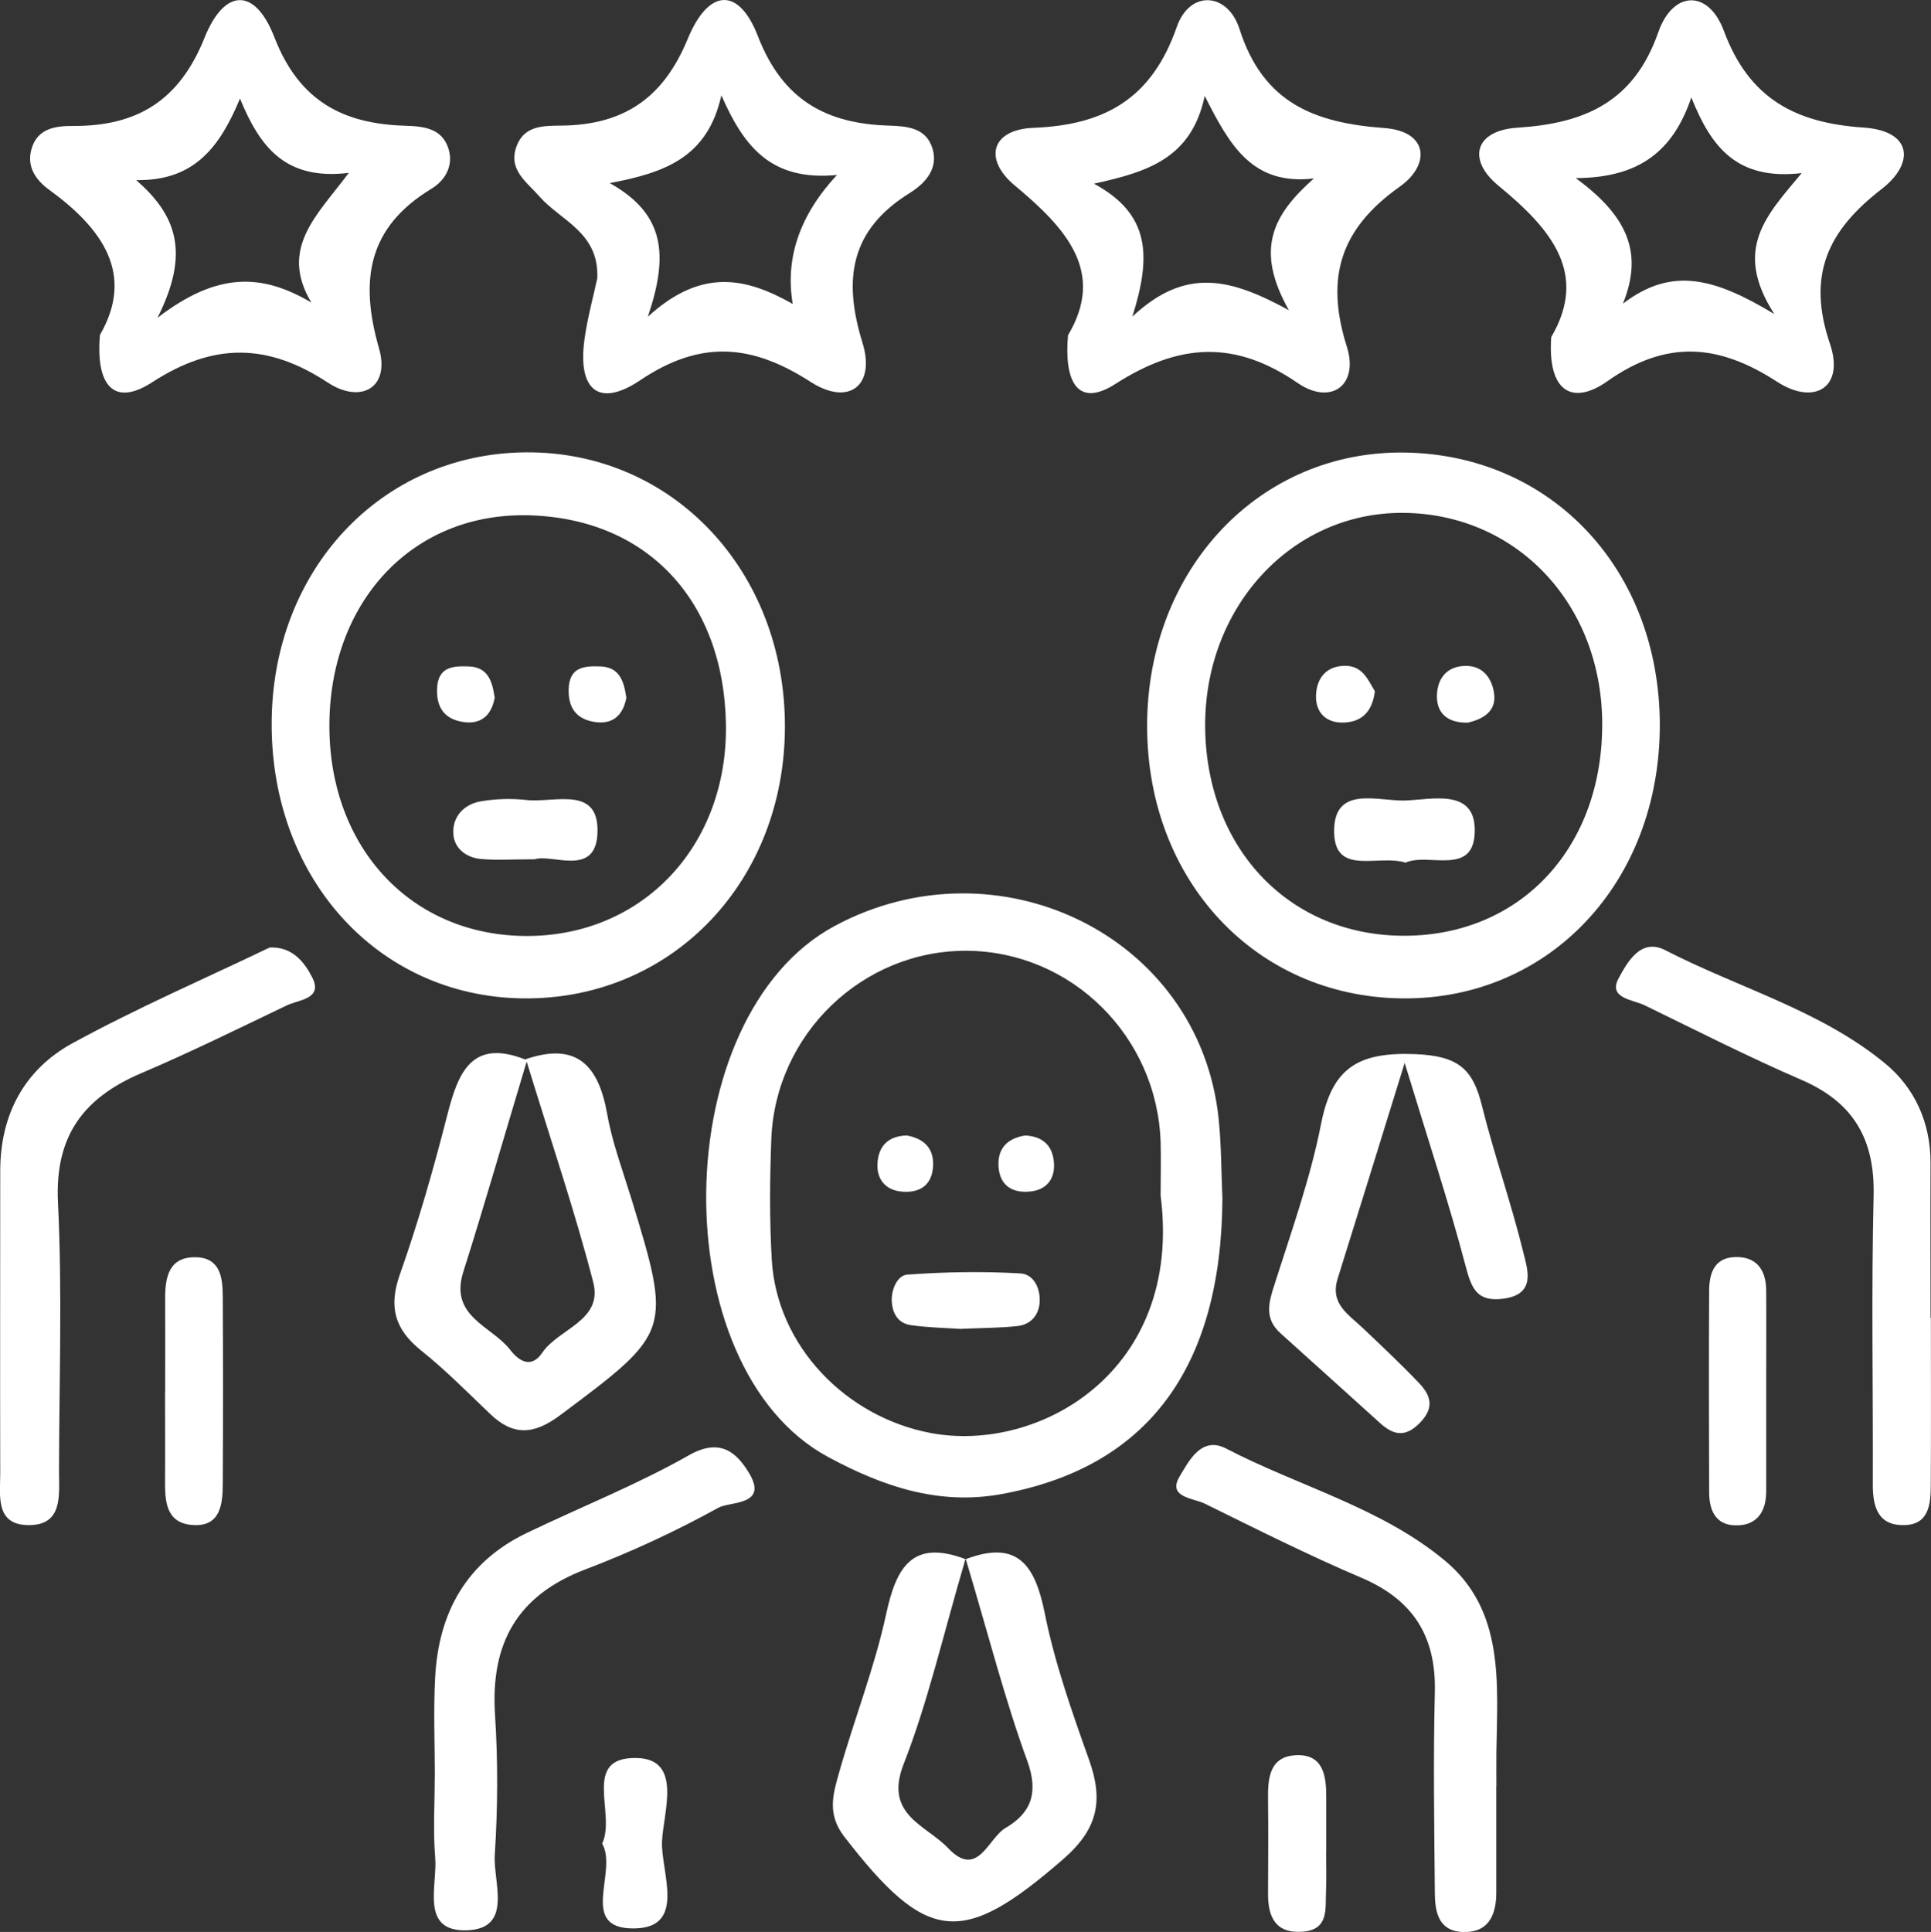 <svg xmlns="http://www.w3.org/2000/svg" id="Layer_2" data-name="Layer 2" viewBox="0 0 165.91 165.97"><rect x="0" y="0" width="165.91" height="165.97" fill="#333333" stroke="none"/><defs><style>      .cls-1 {        fill: #fff;      }    </style></defs><g id="Layer_1-2" data-name="Layer 1"><g><path class="cls-1" d="M105.03,102.97c-.09,14.58-6.46,23.11-19,25.39-5.4.98-10.2-.67-14.86-3.18-14.29-7.69-13.88-37.89.56-45.64,13.95-7.48,31.29.77,32.97,16.52.24,2.29.23,4.6.33,6.9ZM99.72,102.72c0-1.53.04-3.07,0-4.6-.3-9.1-7.65-16.36-16.62-16.44-8.94-.07-16.48,7.12-16.83,16.18-.13,3.45-.16,6.92.04,10.36.43,7.42,6.38,13.52,13.66,14.89,9.31,1.75,21.68-5.3,19.75-20.39Z"></path><path class="cls-1" d="M142.61,62.26c.02,13.55-9.53,23.67-22.18,23.51-12.53-.15-21.85-10.11-21.87-23.36-.02-13.52,9.7-23.79,22.27-23.53,12.57.26,21.76,10.12,21.78,23.38ZM137.66,61.97c-.12-10.19-7.42-17.84-17.1-17.91-9.64-.07-17.2,8.21-17.01,18.61.19,10.37,7.34,17.75,17.15,17.72,10.04-.03,17.08-7.68,16.96-18.42Z"></path><path class="cls-1" d="M23.34,62.2c0-13.2,9.38-23.23,21.81-23.34,12.62-.11,22.32,10.17,22.29,23.6-.03,13.14-9.49,23.17-21.98,23.31-12.62.14-22.13-10-22.12-23.57ZM28.3,62.48c.06,10.43,7.07,17.88,16.88,17.93,10,.05,17.39-7.73,17.19-18.26-.2-10.49-6.7-17.59-16.89-17.88-10.15-.28-17.23,7.56-17.18,18.21Z"></path><path class="cls-1" d="M8.6,28.75c2.99-5.2.21-9.11-4.38-12.45-1.13-.82-1.93-1.95-1.53-3.44.5-1.86,2.09-2.05,3.66-2.04,5.47.01,9.07-2.21,11.22-7.57,1.72-4.29,4.35-4.33,6-.06,2.12,5.48,5.87,7.44,11.21,7.61,1.58.05,3.19.19,3.75,1.97.46,1.45-.27,2.73-1.47,3.45-5.45,3.31-6.18,7.84-4.5,13.69.99,3.43-1.58,4.8-4.39,2.96-5.18-3.41-9.84-3.44-15.08-.04-3.37,2.19-4.88.19-4.5-4.08ZM11.7,15.47c3.4,2.97,4.69,6.17,1.83,11.83,5.19-3.98,8.99-3.8,13.22-1.31-2.79-4.67.51-7.51,3.22-11.14-5.48.67-7.65-2.25-9.35-6.38-1.73,4.14-3.91,7.09-8.92,7Z"></path><path class="cls-1" d="M51.32,23.86c.14-3.91-3.15-4.9-4.95-6.96-1.14-1.3-2.75-2.32-1.98-4.36.68-1.81,2.41-1.73,3.92-1.75,5.27-.08,8.67-2.34,10.77-7.43,1.8-4.38,4.4-4.49,6.04-.25,2.12,5.48,5.85,7.51,11.23,7.68,1.58.05,3.22.17,3.77,1.97.54,1.78-.69,3.03-1.97,3.83-5.08,3.16-5.74,7.37-4.05,12.84,1.15,3.7-1.17,5.49-4.45,3.38-5.05-3.25-9.43-3.65-14.65-.14-3.58,2.4-5.38.8-4.78-3.52.26-1.89.78-3.75,1.11-5.3ZM71.92,15.03c-5.61.54-7.97-2.34-9.94-6.84-1.19,5.34-4.84,6.64-9.59,7.54,4.76,2.66,5.06,6.2,3.27,11.48,4.66-4.26,8.49-3.33,12.45-1.1q-1-5.91,3.81-11.09Z"></path><path class="cls-1" d="M91.75,28.82c3.26-5.44-.11-9.18-4.58-12.9-2.65-2.21-2.05-4.79,1.63-4.94,6.16-.24,10.17-2.53,12.31-8.67,1.12-3.2,4.38-2.97,5.39.19,2.03,6.36,6.45,8.06,12.44,8.5,3.79.28,3.99,3.15,1.32,5.04-5.09,3.61-6.42,7.8-4.54,13.74,1.05,3.32-1.37,5.08-4.23,3.12-5.44-3.74-10.24-3.39-15.65.08-3.29,2.11-4.42-.25-4.08-4.16ZM112.89,15.33c-5.29.62-7.23-2.83-9.38-7.09-1.13,5.34-4.86,6.52-9.52,7.54,4.83,2.61,4.95,6.21,3.3,11.42,4.59-4.29,8.43-3.29,13.45-.55-2.93-5.2-1.42-8.16,2.15-11.32Z"></path><path class="cls-1" d="M133.28,28.96c3.21-5.46.01-9.28-4.55-13.02-2.66-2.19-2.06-4.73,1.65-4.97,5.79-.37,10.01-2.21,12.1-8.2,1.25-3.58,4.3-3.69,5.63-.13,2.17,5.86,6.18,7.93,12.02,8.32,4.15.28,4.42,3.05,1.54,5.28-4.64,3.58-6.44,7.4-4.44,13.3,1.28,3.77-1.36,5.31-4.52,3.27-5.05-3.28-9.53-3.65-14.62-.05-2.94,2.07-5.14.96-4.81-3.79ZM139.44,26.09c4.21-3.23,7.88-2.2,13.01.89-3.61-5.6-.64-8.51,2.35-12.11-5.57.65-7.78-2.24-9.48-6.5-1.56,4.58-4.42,6.9-9.93,6.93,4.27,3.15,5.89,6.25,4.05,10.79Z"></path><path class="cls-1" d="M82.97,133.95c4.52-1.72,5.98.58,6.8,4.67.86,4.28,2.34,8.46,3.81,12.59,1.23,3.46.77,5.9-2.22,8.5-8.67,7.54-11.69,7.32-18.84-1.95-1.46-1.9-.95-3.62-.45-5.39,1.29-4.6,3.07-9.07,4.07-13.72.87-4.02,2.25-6.44,6.83-4.7ZM82.96,133.91c-1.97,6.7-3.24,12.33-5.32,17.64-1.72,4.38,1.95,5.24,3.82,7.22,2.55,2.69,3.43-.85,4.93-1.73,2.2-1.28,2.87-3.02,1.87-5.77-1.9-5.2-3.27-10.59-5.29-17.36Z"></path><path class="cls-1" d="M45.1,91.02c4.52-1.58,6.34.59,7.07,4.69.43,2.43,1.31,4.78,2.04,7.15,3.54,11.55,3.46,11.59-6.07,18.71-2.28,1.7-4.04,1.81-6.04-.11-1.94-1.85-3.83-3.77-5.92-5.44-2.24-1.8-2.82-3.71-1.83-6.52,1.59-4.49,2.9-9.09,4.08-13.71.93-3.64,2.09-6.57,6.67-4.78ZM45.25,91.2c-2.08,6.92-3.68,12.51-5.44,18.05-1.23,3.88,2.44,4.65,4.04,6.73.76.99,1.82,1.6,2.74.23,1.41-2.08,5.23-2.74,4.38-6.05-1.54-5.98-3.54-11.85-5.72-18.96Z"></path><path class="cls-1" d="M23.17,81.4c2.03-.1,3.06,1.4,3.66,2.58.94,1.85-1.17,1.9-2.21,2.4-4.14,1.99-8.27,4.02-12.49,5.82-4.97,2.12-7.43,5.4-7.15,11.11.38,7.68.1,15.39.09,23.09,0,2.09.36,4.71-2.74,4.62-2.75-.08-2.31-2.58-2.31-4.45-.02-8.66,0-17.32,0-25.98,0-4.84,2.08-8.72,6.23-10.98,5.53-3.02,11.35-5.54,16.92-8.21Z"></path><path class="cls-1" d="M165.9,113.22c0,4.81.02,9.62-.01,14.42-.01,1.58-.16,3.32-2.23,3.38-2.28.08-2.76-1.54-2.75-3.5.03-8.27-.13-16.54.07-24.81.11-4.83-1.72-8-6.18-9.93-4.56-1.97-9-4.23-13.48-6.41-1.05-.51-3.2-.6-2.23-2.36.68-1.24,1.85-3.49,3.99-2.38,6.28,3.24,13.29,5.14,18.84,9.69,2.59,2.11,3.97,5.14,3.95,8.63-.02,4.42,0,8.85,0,13.27,0,0,.02,0,.03,0Z"></path><path class="cls-1" d="M128.56,153.44c0,3.07,0,6.13,0,9.2-.01,1.96-.73,3.46-2.97,3.33-2.03-.12-2.3-1.78-2.31-3.36-.05-5.75-.14-11.5,0-17.24.12-4.8-1.87-7.94-6.32-9.83-4.56-1.94-8.99-4.17-13.44-6.36-1-.49-3.27-.53-2.15-2.37.72-1.18,1.82-3.49,3.97-2.37,6.25,3.25,13.29,5.06,18.78,9.61,5.19,4.3,4.53,10.58,4.45,16.52-.01.96,0,1.92,0,2.87Z"></path><path class="cls-1" d="M120.69,91.31c-2.17,7-3.95,12.77-5.76,18.54-.68,2.16.94,3.08,2.17,4.25,1.61,1.53,3.24,3.06,4.78,4.67,1.01,1.05,1.43,2.1.14,3.44-1.26,1.31-2.28,1.09-3.43.06-2.86-2.57-5.7-5.16-8.56-7.72-1.41-1.26-1.04-2.62-.53-4.19,1.45-4.56,3.08-9.1,4-13.78.94-4.81,3.14-6.22,8.1-6.02,3.67.15,4.94,1.25,5.72,4.4,1.06,4.27,2.54,8.43,3.58,12.7.35,1.43,1.09,3.54-1.73,3.91-2.28.3-2.74-.88-3.25-2.82-1.43-5.43-3.2-10.76-5.23-17.43Z"></path><path class="cls-1" d="M37.36,152.68c0-2.87-.13-5.75.03-8.62.3-5.56,2.71-9.89,7.88-12.37,4.64-2.23,9.46-4.14,13.92-6.67,2.67-1.52,4.09-.25,5.15,1.5,1.73,2.84-1.61,2.45-2.62,3.01-3.66,2.02-7.49,3.8-11.41,5.29-5.87,2.23-8.17,6.35-7.78,12.47.26,4.01.24,8.06-.02,12.06-.15,2.35,1.6,6.33-2.37,6.48-4.09.15-2.54-3.85-2.75-6.25-.19-2.28-.04-4.59-.04-6.89Z"></path><path class="cls-1" d="M151.75,119.48c0,2.88,0,5.76,0,8.64,0,1.81-.85,3-2.73,2.92-1.68-.07-2.17-1.39-2.17-2.85-.02-5.76-.03-11.52,0-17.28,0-1.43.39-2.8,2.1-2.91,1.88-.12,2.79,1.01,2.8,2.84.02,2.88,0,5.76,0,8.64Z"></path><path class="cls-1" d="M14.19,119.62c0-2.69.01-5.37,0-8.06-.01-1.89.35-3.62,2.68-3.55,2.05.06,2.26,1.75,2.27,3.34.03,5.37.03,10.74,0,16.11,0,1.81-.22,3.75-2.64,3.55-2.29-.19-2.33-2.12-2.32-3.91.02-2.49,0-4.99,0-7.48Z"></path><path class="cls-1" d="M113.94,159.03c0,1.15.04,2.31-.01,3.46-.07,1.48.27,3.29-2.01,3.46-2.32.17-2.98-1.25-2.97-3.26.01-2.69.03-5.39,0-8.08-.03-1.83.12-3.71,2.39-3.82,2.36-.12,2.62,1.77,2.61,3.62,0,1.54,0,3.08,0,4.62Z"></path><path class="cls-1" d="M51.74,158.37c1.22-2.54-1.83-7.45,2.97-7.34,3.96.09,2.28,4.65,2.17,7.16-.11,2.64,2.15,7.45-2.42,7.48-4.83.04-1.33-4.91-2.73-7.3Z"></path><path class="cls-1" d="M82.59,114.17c-1.29-.09-2.83-.11-4.34-.33-1.06-.15-1.57-.97-1.63-2.04-.05-1.08.51-2.24,1.34-2.3,3.23-.23,6.49-.29,9.72-.1,1.18.07,1.78,1.38,1.63,2.65-.13,1.06-.86,1.76-1.89,1.87-1.52.17-3.06.16-4.84.24Z"></path><path class="cls-1" d="M77.92,97.55c1.6.29,2.38,1.24,2.24,2.78-.16,1.69-1.39,2.21-2.85,2.02-1.26-.17-1.99-1.07-1.92-2.39.09-1.58.99-2.37,2.52-2.41Z"></path><path class="cls-1" d="M88.08,97.55c1.51.07,2.41.87,2.48,2.45.06,1.32-.67,2.19-1.95,2.35-1.49.19-2.67-.39-2.81-2.05-.13-1.54.65-2.5,2.29-2.75Z"></path><path class="cls-1" d="M120.77,74.11c-2.35-.74-6.04,1.16-6.14-2.55-.11-4.19,3.77-2.7,6.13-2.79,2.29-.09,5.89-1.02,5.95,2.45.08,4.19-3.98,1.98-5.95,2.89Z"></path><path class="cls-1" d="M126.14,62.08c-1.68.05-2.68-.74-2.68-2.24,0-1.38.7-2.54,2.31-2.63,1.61-.09,2.41,1.03,2.6,2.35.23,1.58-.99,2.22-2.23,2.52Z"></path><path class="cls-1" d="M118.13,59.37c-.21,1.77-1.12,2.61-2.57,2.7-1.53.1-2.53-.78-2.49-2.3.04-1.4.78-2.51,2.39-2.57,1.64-.06,2.08,1.24,2.67,2.18Z"></path><path class="cls-1" d="M45.94,73.82c-1.99,0-3.34.1-4.66-.03-1.23-.12-2.25-.91-2.33-2.13-.1-1.47.88-2.55,2.32-2.81,1.3-.23,2.67-.27,3.99-.12,2.38.26,6.29-1.31,6.07,2.92-.19,3.7-3.91,1.68-5.38,2.17Z"></path><path class="cls-1" d="M42.51,59.91c-.29,1.64-1.27,2.37-2.81,2.1-1.48-.26-2.19-1.18-2.15-2.79.05-1.95,1.36-2.01,2.7-1.97,1.73.05,2.05,1.36,2.25,2.66Z"></path><path class="cls-1" d="M53.82,59.91c-.29,1.64-1.27,2.37-2.81,2.1-1.48-.26-2.19-1.18-2.15-2.79.05-1.95,1.36-2.01,2.7-1.97,1.73.05,2.05,1.36,2.25,2.66Z"></path></g></g></svg>